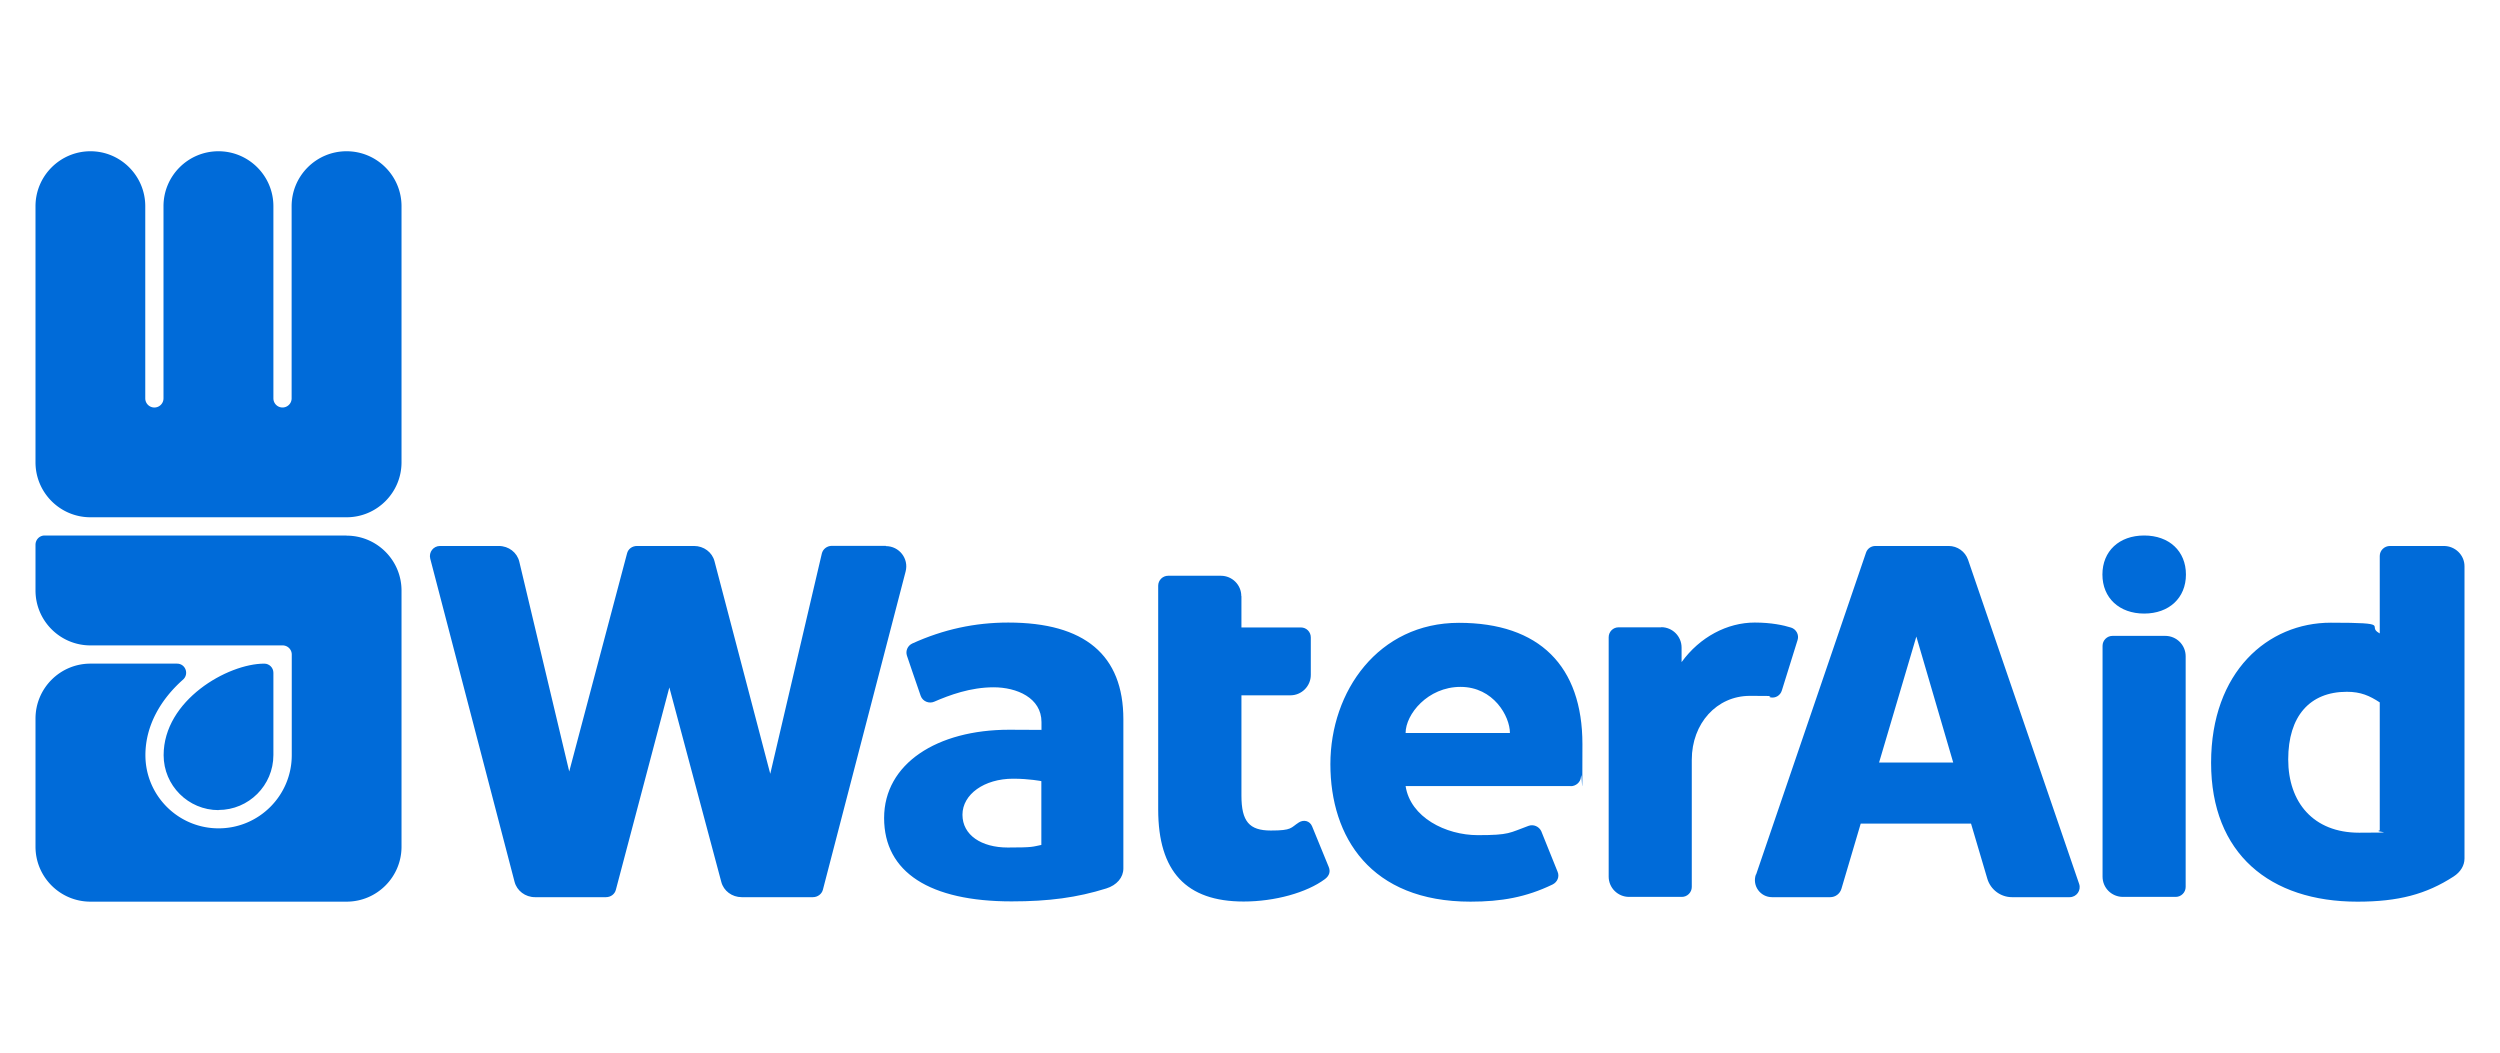 <?xml version="1.0" encoding="utf-8"?>
<svg version="1.1" id="water-aid-logo" xmlns="http://www.w3.org/2000/svg" xmlns:xlink="http://www.w3.org/1999/xlink" x="0px" y="0px" width="1838px" height="774px" viewBox="0 0 1838 774" style="enable-background:new 0 0 1838 774;" xml:space="preserve">
<path fill="#006bd9" d="M254.8 111.2c-22.3 0-40.4 18.1-40.4 40.4v141.3c0 3.7-3.01 6.7-6.71 6.69-3.7 0-6.69-3-6.69-6.69V151.6c0-22.3-18.1-40.4-40.4-40.4s-40.4 18.1-40.4 40.4v141.3a6.7 6.7 0 0 1-13.4 0V151.6c0-22.3-18.1-40.4-40.3-40.4s-40.4 18.1-40.4 40.4v188.3c0 22.3 18.1 40.4 40.4 40.4h188.3c22.3 0 40.4-18.1 40.4-40.4V151.6c0-22.3-18.1-40.4-40.4-40.4m0 282.5h-222c-3.7 0-6.7 3-6.7 6.8v33.6c0 22.3 18.1 40.4 40.4 40.4h141.3c3.7 0 6.7 3 6.7 6.7v74c0 29.7-24.1 53.8-53.8 53.8s-53.8-24.1-53.8-53.8c0-22.1 11.6-41.3 27.6-55.5 4.7-4.1 1.9-11.8-4.4-11.8H66.5c-22.3 0-40.4 18.1-40.4 40.4v94.2c0 22.3 18.1 40.4 40.4 40.4h188.3c22.3 0 40.4-18.1 40.4-40.4V434.2c0-22.3-18.1-40.4-40.4-40.4"/><path fill="#006bd9" d="M160.6 595.5c22.3 0 40.4-18.1 40.4-40.4v-60.5c0-3.7-3-6.7-6.7-6.7-26.9 0-74 26.9-74 67.3 0 22.3 18.1 40.4 40.4 40.4m949.4-56.7c0-12.3-12.1-33.9-36.3-33.9s-40.4 20.2-40.4 33.9h76.7Zm44.7 39h-121.4c3.5 23 29.5 36.1 53.1 36.1s23.1-1.7 37.2-6.8c3.7-1.4 7.7.4 9.4 3.8l12 29.8c1.6 3.6 0 7.7-3.7 9.5-19.5 9.4-37.7 12.6-60.3 12.6-73.5 0-103-47.5-103-101.1s35.3-103.9 94.5-103.9 90.8 31.8 90.8 89.2-.3 15.4-1.1 24.2c-.3 3.7-3.6 6.7-7.5 6.7m66.5-116.8H1190c-4.1 0-7.3 3.3-7.3 7.3v176c0 8.2 6.7 14.9 15 14.9h38.8c4 0 7.3-3.3 7.3-7.3v-93.5c0-26.8 18.4-47 42.7-47s11.1.3 15.1 1.1c3.7.8 7.3-1.4 8.4-5l11.6-37.2c1.2-3.8-1-7.9-4.8-9.1-5.4-1.7-14.4-3.7-26.7-3.7-20.2 0-40.4 10.6-53.8 29.1v-10.7c0-8.3-6.7-15-15-15m355.1-67.4c-18.4 0-30.7 11.5-30.7 28.7s12.4 28.7 30.7 28.7 30.7-11.5 30.7-28.7-12.3-28.7-30.7-28.7m-23.3 73.8c-4 0-7.3 3.3-7.3 7.3v169.7c0 8.3 6.7 14.9 15 14.9h38.8c4 0 7.3-3.3 7.3-7.3V482.5c0-8.3-6.7-15-15-15h-38.8Zm-171.7 93.1h54.6l-27.1-92.6-27.4 92.6h-.1Zm-90.3 82.3 80.8-236.6c1-3 3.8-4.9 6.9-4.9h53.9c6.4 0 12.1 4.1 14.2 10.1l81.7 238.4c1.6 4.7-1.9 9.7-7 9.7h-42.4c-8.3 0-15.7-5.5-18.1-13.5l-12-40.6H1368l-14.2 48c-1.1 3.6-4.4 6.1-8.2 6.1h-42.8c-8.6 0-14.7-8.4-11.9-16.6m-525.2-68.7s-9-1.8-20.8-1.8c-21.3 0-37.3 11.5-37.3 26.5s14 24.1 33.3 24.1 18-.6 24.7-1.9v-46.9h.1Zm0-36.9v-6.5c0-17.9-18.2-25.6-35.2-25.6s-32.4 5.7-43.7 10.6c-3.6 1.6-8.4-.1-9.9-4.3-2.6-7.3-10.1-29.5-10.1-29.5-1.2-3.6.5-7.4 3.9-9 22.9-10.4 46-15.4 70.6-15.4 56.2 0 84.6 23.9 84.6 71.1v109.7c0 6.6-4.8 12.3-12.6 14.7-21.4 6.7-42.2 9.5-69.6 9.5-60 0-93.7-21.3-93.7-61.3s39-64.9 91.9-64.9 23.6.8 23.6.8m984.1-20.9c-7.5-4.9-13.9-7.8-24.2-7.8-27.4 0-43.1 18.1-43.1 49.7s18.5 53.9 52.1 53.9 9.2-.5 15.2-1.7v-94.2.1Zm62.3-100.1v214.9c0 5.1-2.9 9.9-8 13.2-20.2 13.1-40.7 18.5-70.7 18.5-64.3 0-107.6-35.1-107.6-102.1s41.8-103 88-103 26 2.3 35.5 7.6l.5.3v-57c0-4 3.4-7.3 7.5-7.3h39.6c8.4 0 15.2 6.7 15.2 14.9m-1160.6-15h-39.7c-3.5 0-6.6 2.3-7.4 5.7l-37.9 161.9-41-156.3c-1.7-6.6-7.9-11.2-15-11.2h-42c-3.5 0-6.5 2.2-7.3 5.5l-42.5 160.3L381.8 413c-1.6-6.8-7.8-11.6-15.1-11.6h-43.2c-4.9 0-8.4 4.6-7.2 9.3l62 237.6c1.7 6.6 7.9 11.3 15 11.3h52.2c3.5 0 6.5-2.2 7.3-5.5l39.3-148.7 38.2 143c1.7 6.6 7.9 11.2 15 11.2h52.4c3.4 0 6.5-2.3 7.3-5.5l60.8-233.9c2.5-9.5-4.7-18.7-14.5-18.7m261.4 36.8v23h43.7c4.1 0 7.3 3.3 7.3 7.3v27.6c0 8.2-6.7 15-15 15h-36v73.7c0 19 5.7 25.7 21.6 25.7s14.4-2 20.7-6c3.6-2.2 7.9-1.1 9.6 2.8 3.1 7.4 12.2 29.8 12.2 29.8 1.5 3.5.6 6.6-2.7 9.1-13.4 10-36.9 16.5-59.8 16.5-42.2 0-62.8-22.1-62.8-67.6V430.6c0-4 3.3-7.3 7.3-7.3h38.8c8.3 0 15 6.7 15 14.9"/></svg>